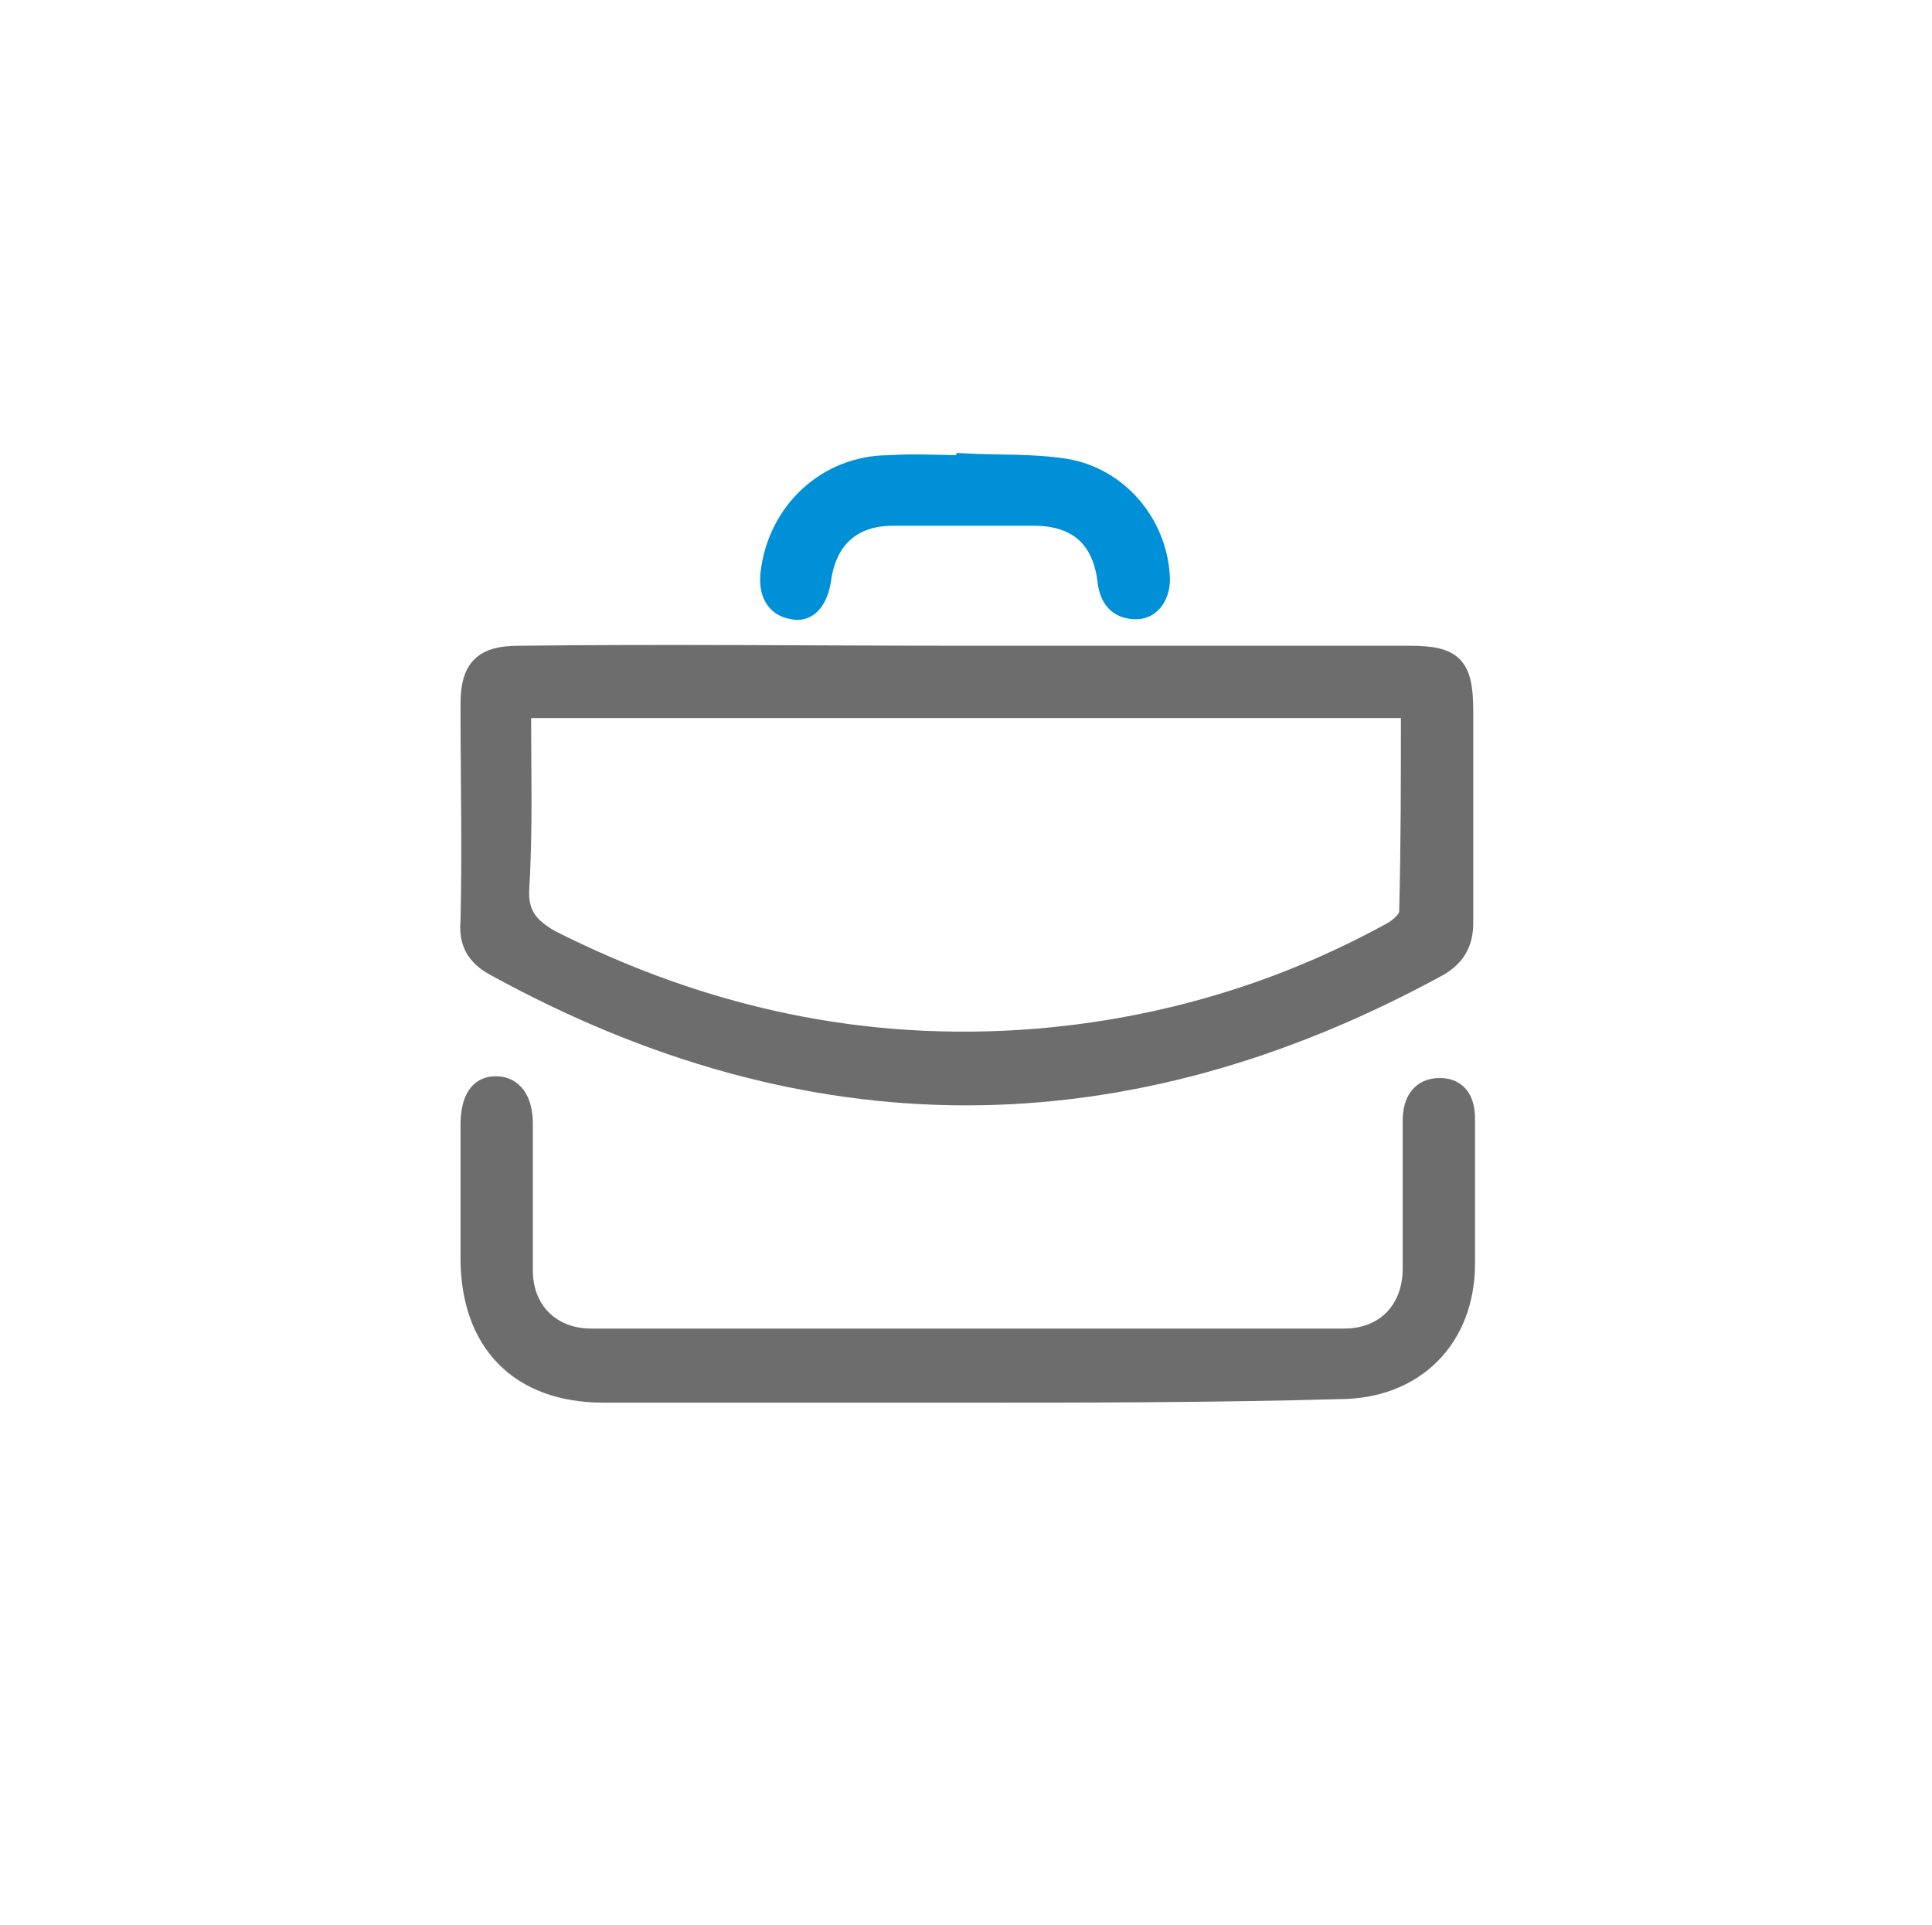 <?xml version="1.0" encoding="utf-8"?>
<!-- Generator: Adobe Illustrator 22.0.1, SVG Export Plug-In . SVG Version: 6.00 Build 0)  -->
<svg version="1.1" id="Layer_1" xmlns="http://www.w3.org/2000/svg" xmlns:xlink="http://www.w3.org/1999/xlink" x="0px" y="0px"
	 viewBox="0 0 109.5 109.1" style="enable-background:new 0 0 109.5 109.1;" xml:space="preserve">
<style type="text/css">
	.st0{fill:#6D6D6D;stroke:#6D6D6D;stroke-miterlimit:10;}
	.st1{fill:#0090D8;stroke:#0090D8;stroke-miterlimit:10;}
</style>
<g>
	<g>
		<path class="st0" d="M54.8,37.1c8.4,0,16.7,0,25.1,0c2.5,0,3.1,0.6,3.1,3.2c0,4,0,8,0,12c0,1.1-0.4,1.9-1.4,2.5
			c-17.9,9.8-35.8,9.8-53.6,0c-1.1-0.6-1.5-1.4-1.4-2.6c0.1-4.1,0-8.2,0-12.3c0-2.1,0.8-2.8,2.8-2.8C37.8,37,46.3,37.1,54.8,37.1z
			 M79.9,40.2c-16.9,0-33.6,0-50.3,0c0,3.4,0.1,6.8-0.1,10.1c-0.1,1.5,0.5,2.2,1.7,2.9c8.7,4.4,17.8,6.4,27.6,5.6
			c7.1-0.6,13.8-2.6,20-6c0.4-0.2,1-0.7,1-1.1C79.9,47.8,79.9,44.1,79.9,40.2z"/>
		<path class="st0" d="M54.7,79c-6.8,0-13.7,0-20.5,0c-4.8,0-7.6-2.9-7.6-7.7c0-4.4,0-2.8,0-7.2c0-0.1,0-0.2,0-0.3
			c0-1.5,0.5-2.3,1.5-2.3c1,0,1.6,0.8,1.6,2.2c0,2.4,0-1.2,0,1.2c0,2.3,0,4.7,0,7.1c0,2.3,1.6,3.8,3.8,3.8c14.2,0,28.5,0,42.7,0
			c2.3,0,3.8-1.6,3.8-3.9c0-4.4,0-2.9,0-7.3c0-0.4,0-0.7,0-1.1c0-1.1,0.5-1.9,1.6-1.9c1.1,0,1.5,0.8,1.5,1.8c0,0.9,0,1.8,0,2.6
			c0,3.8,0,1.7,0,5.6c0,4.3-2.9,7.2-7.2,7.2C68.7,79,61.7,79,54.7,79z"/>
		<path class="st1" d="M54.7,26.2c1.9,0.1,3.8,0,5.7,0.3c3,0.5,5.2,3.1,5.4,6.1c0.1,1.1-0.5,2-1.4,2c-1.1,0-1.6-0.7-1.7-1.7
			c-0.3-2.4-1.7-3.6-4.1-3.6c-2.6,0-5.3,0-8,0c-2.3,0-3.7,1.3-4,3.6c-0.2,1.2-0.8,1.9-1.7,1.7c-1.1-0.2-1.4-1.1-1.3-2.1
			c0.4-3.5,3.2-6.2,6.8-6.2c1.4-0.1,2.9,0,4.3,0C54.7,26.3,54.7,26.3,54.7,26.2z"/>
	</g>
</g>
</svg>
